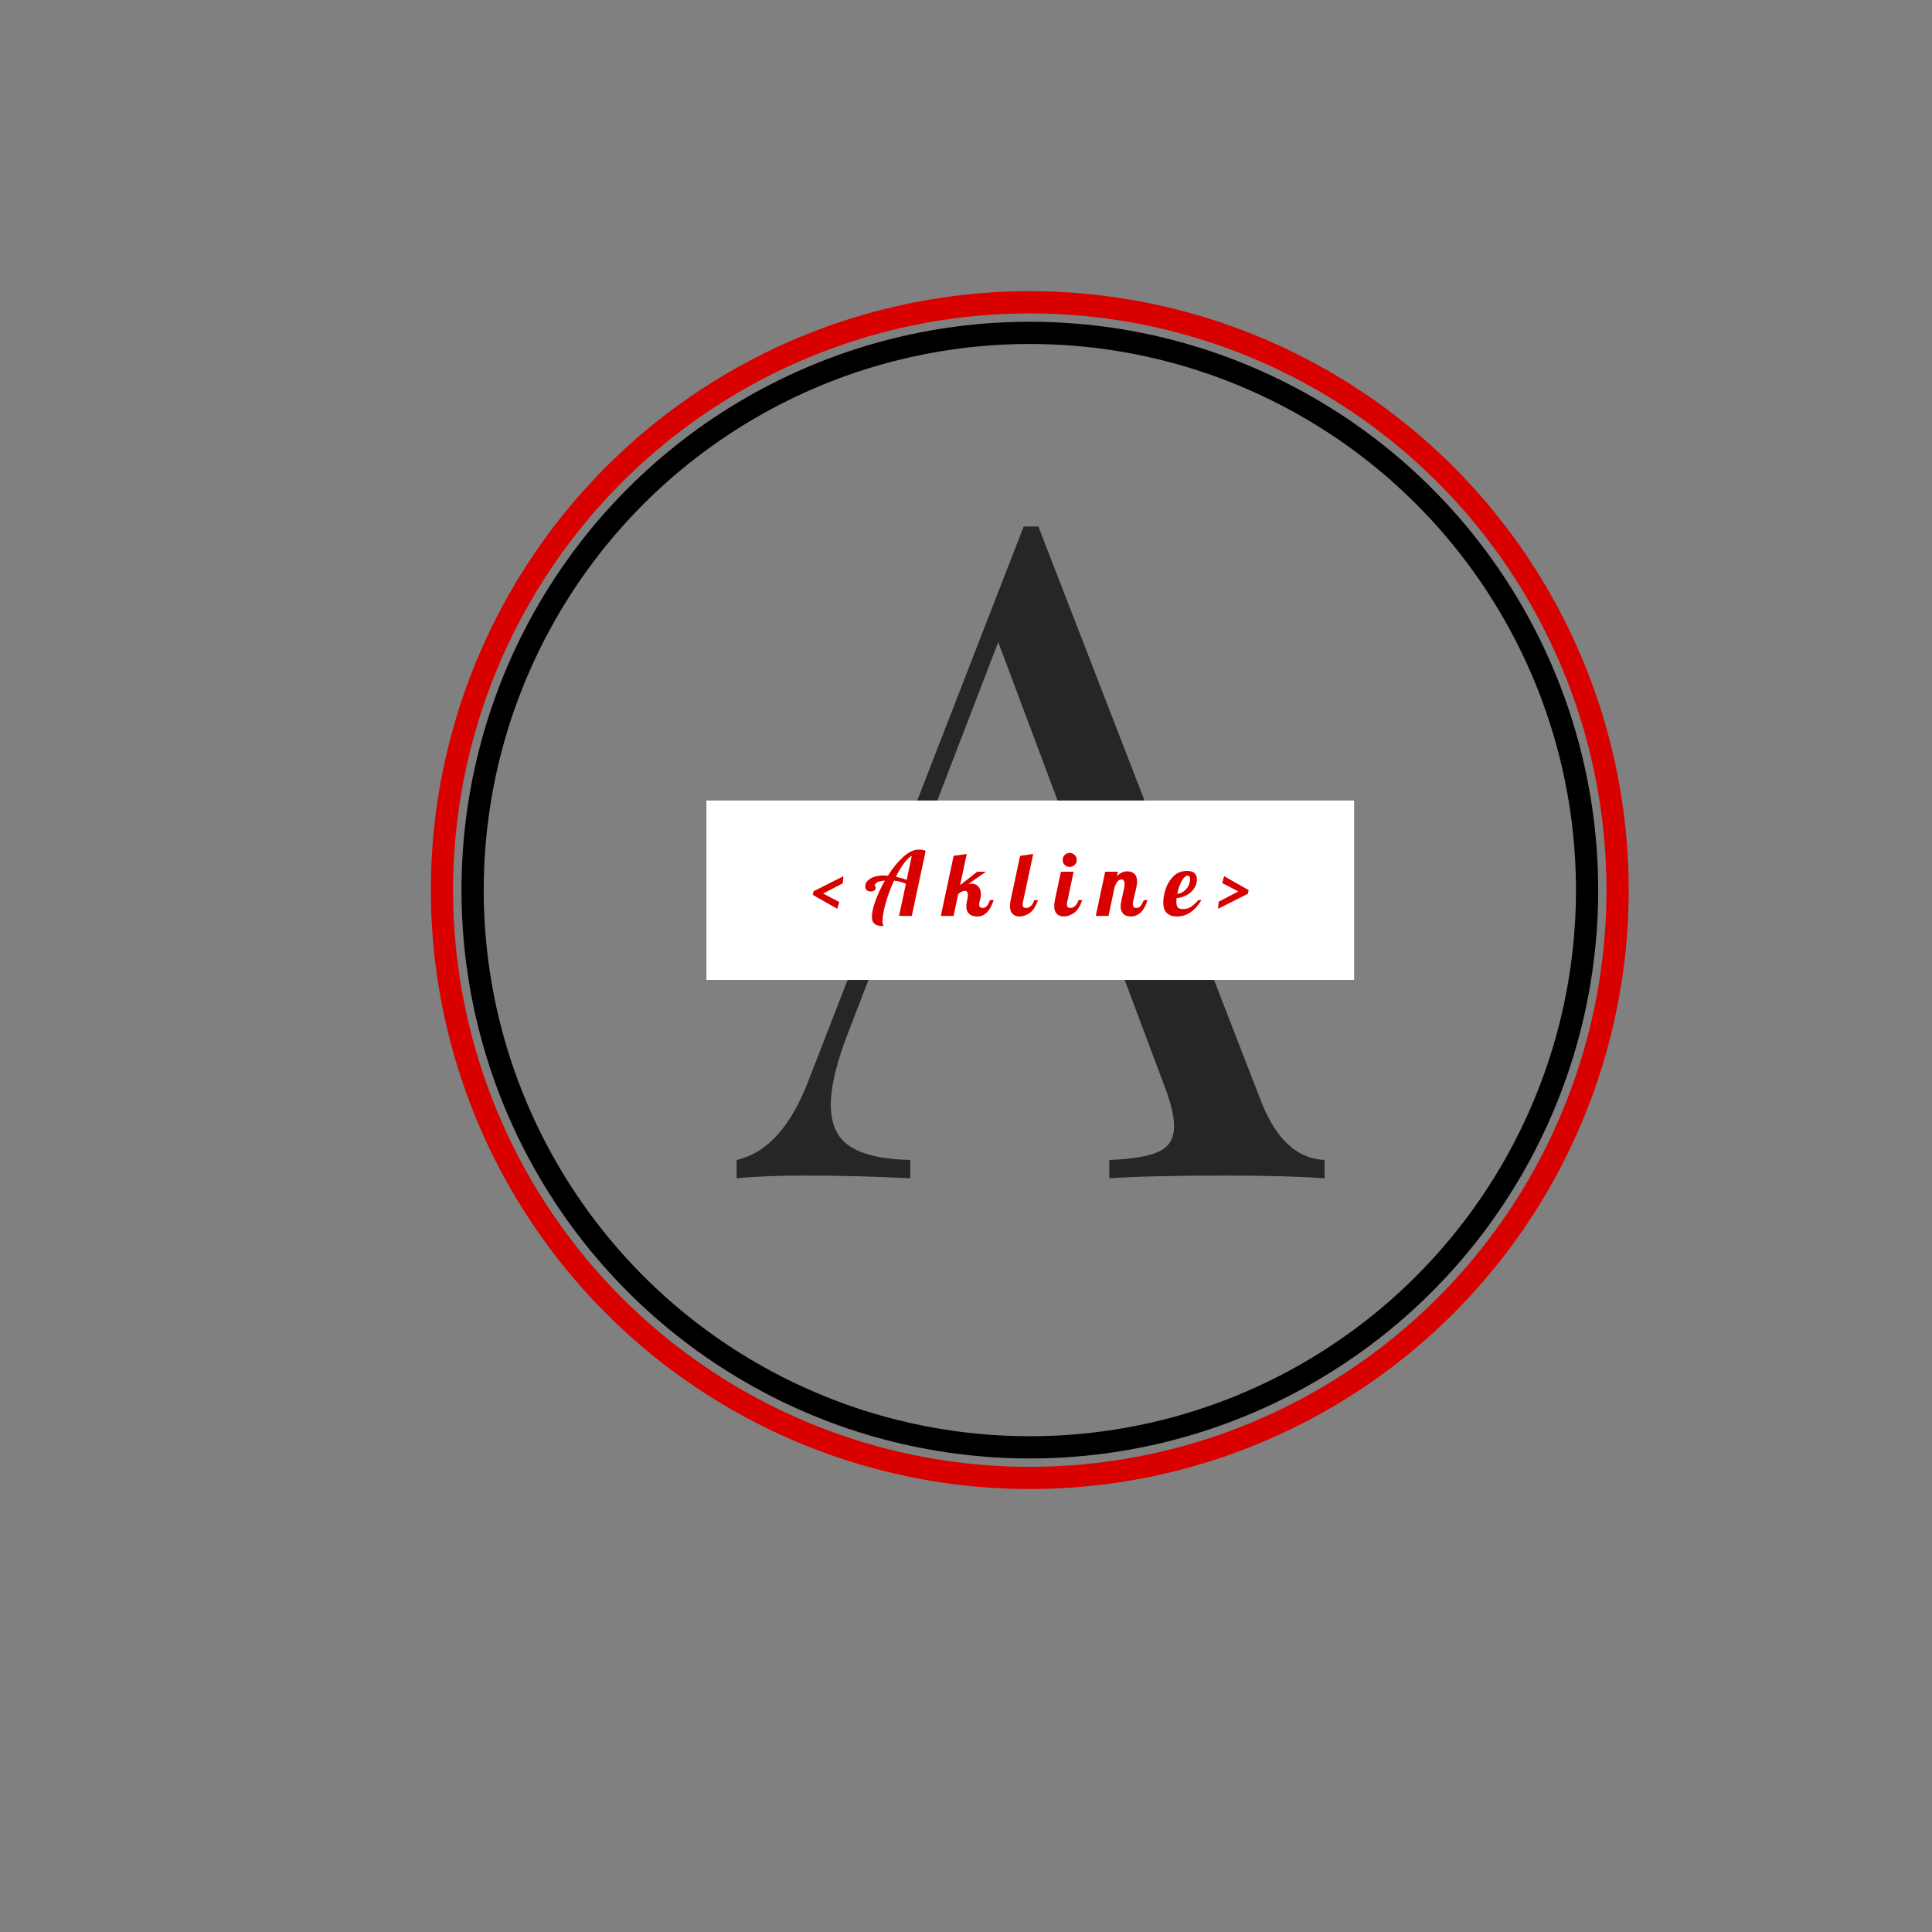 <?xml version="1.0" encoding="UTF-8" standalone="no" ?>
<!DOCTYPE svg PUBLIC "-//W3C//DTD SVG 1.1//EN" "http://www.w3.org/Graphics/SVG/1.1/DTD/svg11.dtd">
<svg xmlns="http://www.w3.org/2000/svg" xmlns:xlink="http://www.w3.org/1999/xlink" version="1.1" width="500" height="500" viewBox="0 0 500 500" xml:space="preserve">
<rect x="0" y="0" width="500" height="500" fill="#808080" stroke="none"/>
<desc>Created with Fabric.js 3.6.3</desc>
<defs>
</defs>
<g transform="matrix(0.5 0 0 0.5 266.522 230.359)" clip-path="url(#CLIPPATH_8800)"  >
<clipPath id="CLIPPATH_8800" >
	<ellipse transform="matrix(1 0 0 1 0 0)" cx="0" cy="0" rx="294.176" ry="294.176" />
</clipPath>
<ellipse style="stroke: rgb(0,0,0); stroke-width: 23; stroke-dasharray: ; stroke-linecap: butt; stroke-dashoffset: 0; stroke-linejoin: miter; stroke-miterlimit: 4; fill: none; fill-rule: nonzero; opacity: 1;"  cx="0" cy="0" rx="294.176" ry="294.176" />
</g>
<g transform="matrix(0.5 0 0 0.5 266.507 230.359)" clip-path="url(#CLIPPATH_8801)"  >
<clipPath id="CLIPPATH_8801" >
	<ellipse transform="matrix(1 0 0 1 0 0)" cx="0" cy="0" rx="310" ry="310" />
</clipPath>
<ellipse style="stroke: rgb(217,0,0); stroke-width: 23; stroke-dasharray: ; stroke-linecap: butt; stroke-dashoffset: 0; stroke-linejoin: miter; stroke-miterlimit: 4; fill: none; fill-rule: nonzero; opacity: 1;"  cx="0" cy="0" rx="310" ry="310" />
</g>
<g transform="matrix(1 0 0 1 266.772 230.609)" style=""  ><path fill="#262626" opacity="1" d="M59.61 54.45Q65.39 69.13 76.02 69.59L76.02 69.59L76.02 74.33Q66.31 73.63 50.60 73.63L50.60 73.63Q30.38 73.63 20.33 74.33L20.33 74.33L20.33 69.59Q29.34 69.24 33.21 67.39Q37.08 65.55 37.08 60.81L37.08 60.81Q37.08 56.77 34.31 49.72L34.31 49.72L19.76 10.90L-37.32 10.90L-47.02 35.97Q-51.76 47.99-51.76 55.38L-51.76 55.38Q-51.76 62.89-46.73 66.12Q-41.71 69.36-31.19 69.59L-31.19 69.59L-31.19 74.33Q-44.71 73.63-58.46 73.63L-58.46 73.63Q-69.09 73.63-76.13 74.33L-76.13 74.33L-76.13 69.59Q-64.35 66.93-57.53 49.03L-57.53 49.03L-1.85-94.34L1.96-94.34L59.61 54.45ZM18.02 6.16L-8.43-64.42L-35.58 6.16L18.02 6.16Z"/></g><g transform="matrix(0.213 0 0 0.059 266.629 230.389)"  >
<rect style="stroke: none; stroke-width: 1; stroke-dasharray: none; stroke-linecap: butt; stroke-dashoffset: 0; stroke-linejoin: miter; stroke-miterlimit: 4; fill: rgb(255,255,255); fill-rule: evenodd; opacity: 1;"  x="-393.5" y="-393.5" rx="0" ry="0" width="787" height="787" />
</g>
<g transform="matrix(1 0 0 1 266.772 229.855)" style=""  ><path fill="#D90000" opacity="1" d="M-50.08 5.34L-56.43 1.74L-56.22 0.80L-48.50-3.09L-48.66-1.26L-53.75 1.40L-49.58 3.58L-50.08 5.34Z"/><path fill="#D90000" opacity="1" d="M-38.06 9.80Q-38.91 9.80-39.55 9.67Q-40.19 9.53-40.66 9.00Q-41.13 8.48-41.13 7.38L-41.13 7.38Q-41.13 5.84-40.20 3.26Q-39.27 0.67-37.76-1.94L-37.76-1.94Q-38.91-1.87-39.57-1.60Q-40.24-1.32-40.44-0.75L-40.44-0.75Q-40.35-0.75-40.25-0.52Q-40.14-0.29-40.14-0.04L-40.14-0.04Q-40.14 0.37-40.51 0.61Q-40.88 0.85-41.43 0.85L-41.43 0.85Q-42.07 0.85-42.46 0.51Q-42.85 0.16-42.85-0.48L-42.85-0.48Q-42.85-1.26-42.24-1.90Q-41.63-2.54-40.56-2.92Q-39.48-3.29-38.17-3.29L-38.17-3.29Q-37.69-3.29-36.98-3.23L-36.98-3.23Q-35.11-6.20-33.01-8.09Q-30.91-9.98-29.01-9.98L-29.01-9.98Q-27.92-9.98-27.21-9.66L-27.21-9.66L-30.80 7.19L-34.10 7.19L-32.33-1.12Q-33.18-1.51-33.89-1.69Q-34.60-1.87-35.40-1.94L-35.40-1.94Q-36.71 0.87-37.54 3.82Q-38.38 6.76-38.38 8.52L-38.38 8.52Q-38.38 9.39-38.06 9.80L-38.06 9.80ZM-32.13-2.13L-30.80-8.36Q-31.79-7.83-32.85-6.40Q-33.91-4.97-34.92-2.93L-34.92-2.93Q-33.27-2.61-32.13-2.13L-32.13-2.13Z"/><path fill="#D90000" opacity="1" d="M-13.81 7.33Q-15.23 7.33-15.96 6.66Q-16.69 5.98-16.69 4.72L-16.69 4.72Q-16.69 4.17-16.56 3.53L-16.56 3.53L-16.37 2.64Q-16.28 2.25-16.28 1.79L-16.28 1.79Q-16.28 0.69-17.11 0.69L-17.11 0.69Q-17.47 0.69-17.87 0.90Q-18.27 1.10-18.80 1.54L-18.80 1.54L-19.99 7.19L-23.29 7.19L-19.97-8.38L-16.58-8.84L-18.30-0.78L-13.88-4.26L-11.61-4.26L-16.19-1.07Q-15.85-1.16-15.43-1.16L-15.43-1.16Q-14.20-1.16-13.56-0.41Q-12.92 0.35-12.92 1.51L-12.92 1.51Q-12.92 2.00-13.01 2.38L-13.01 2.38L-13.26 3.53Q-13.37 3.94-13.37 4.26L-13.37 4.26Q-13.37 5.11-12.48 5.11L-12.48 5.11Q-11.79 5.11-11.38 4.62Q-10.97 4.13-10.56 3.09L-10.56 3.09L-9.60 3.09Q-11.01 7.33-13.81 7.33L-13.81 7.33Z"/><path fill="#D90000" opacity="1" d="M-2.95 7.33Q-4.05 7.33-4.73 6.64Q-5.40 5.96-5.40 4.58L-5.40 4.58Q-5.40 4.01-5.22 3.09L-5.22 3.09L-2.77-8.38L0.62-8.84L-2.02 3.53Q-2.11 3.87-2.11 4.26L-2.11 4.26Q-2.11 4.72-1.89 4.92Q-1.67 5.11-1.17 5.11L-1.17 5.11Q-0.50 5.11 0.07 4.55Q0.64 3.99 0.89 3.09L0.89 3.09L1.85 3.09Q1.01 5.57-0.32 6.45Q-1.65 7.33-2.95 7.33L-2.95 7.33Z"/><path fill="#D90000" opacity="1" d="M10.05-5.49Q9.30-5.49 8.77-6.02Q8.24-6.55 8.24-7.30L8.24-7.30Q8.24-8.06 8.77-8.60Q9.30-9.13 10.05-9.13L10.05-9.13Q10.81-9.13 11.35-8.60Q11.89-8.06 11.89-7.30L11.89-7.30Q11.89-6.55 11.35-6.02Q10.81-5.49 10.05-5.49L10.05-5.49ZM8.50 7.33Q7.40 7.33 6.72 6.64Q6.05 5.96 6.05 4.58L6.05 4.58Q6.05 4.01 6.23 3.09L6.23 3.09L7.79-4.26L11.08-4.26L9.43 3.53Q9.34 3.87 9.34 4.26L9.34 4.26Q9.34 4.72 9.56 4.92Q9.78 5.11 10.28 5.11L10.28 5.11Q10.95 5.11 11.52 4.55Q12.09 3.99 12.34 3.09L12.34 3.09L13.30 3.09Q12.46 5.57 11.13 6.45Q9.80 7.33 8.50 7.33L8.50 7.33Z"/><path fill="#D90000" opacity="1" d="M25.95 7.33Q24.55 7.33 23.90 6.59Q23.24 5.84 23.24 4.74L23.24 4.74Q23.24 4.26 23.36 3.66Q23.47 3.05 23.60 2.48Q23.72 1.90 23.77 1.74L23.77 1.74Q23.95 0.94 24.11 0.16Q24.27-0.62 24.27-1.10L24.27-1.10Q24.27-2.26 23.45-2.26L23.45-2.26Q22.85-2.26 22.40-1.68Q21.94-1.10 21.66-0.16L21.66-0.16L20.11 7.19L16.81 7.19L19.24-4.26L22.53-4.26L22.28-3.07Q23.43-4.35 24.96-4.35L24.96-4.35Q26.13-4.35 26.82-3.71Q27.50-3.07 27.50-1.76L27.50-1.76Q27.50-1.10 27.34-0.28Q27.18 0.53 26.88 1.70L26.88 1.70Q26.70 2.41 26.55 3.08Q26.40 3.76 26.40 4.15L26.40 4.15Q26.40 4.61 26.61 4.86Q26.82 5.11 27.32 5.11L27.32 5.11Q28.01 5.11 28.42 4.62Q28.83 4.13 29.24 3.09L29.24 3.09L30.21 3.09Q29.36 5.61 28.25 6.47Q27.14 7.33 25.95 7.33L25.95 7.33Z"/><path fill="#D90000" opacity="1" d="M37.85 7.33Q36.16 7.33 35.22 6.45Q34.28 5.57 34.28 3.69L34.28 3.69Q34.28 2.11 34.90 0.21Q35.52-1.69 36.91-3.08Q38.31-4.46 40.46-4.46L40.46-4.46Q42.98-4.46 42.98-2.26L42.98-2.26Q42.98-0.98 42.25 0.09Q41.52 1.17 40.30 1.82Q39.09 2.48 37.72 2.57L37.72 2.57Q37.67 3.26 37.67 3.48L37.67 3.48Q37.67 4.61 38.06 5.01Q38.45 5.41 39.32 5.41L39.32 5.41Q40.56 5.41 41.44 4.84Q42.32 4.26 43.37 3.09L43.37 3.09L44.15 3.09Q41.61 7.33 37.85 7.33L37.85 7.33ZM37.90 1.47Q38.75 1.42 39.51 0.87Q40.28 0.32 40.75-0.52Q41.22-1.37 41.22-2.31L41.22-2.31Q41.22-3.25 40.65-3.25L40.65-3.25Q39.82-3.25 39.03-1.81Q38.24-0.36 37.90 1.47L37.90 1.47Z"/><path fill="#D90000" opacity="1" d="M48.46 5.34L48.62 3.51L53.70 0.85L49.53-1.32L50.04-3.09L56.38 0.51L56.17 1.45L48.46 5.34Z"/></g></svg>